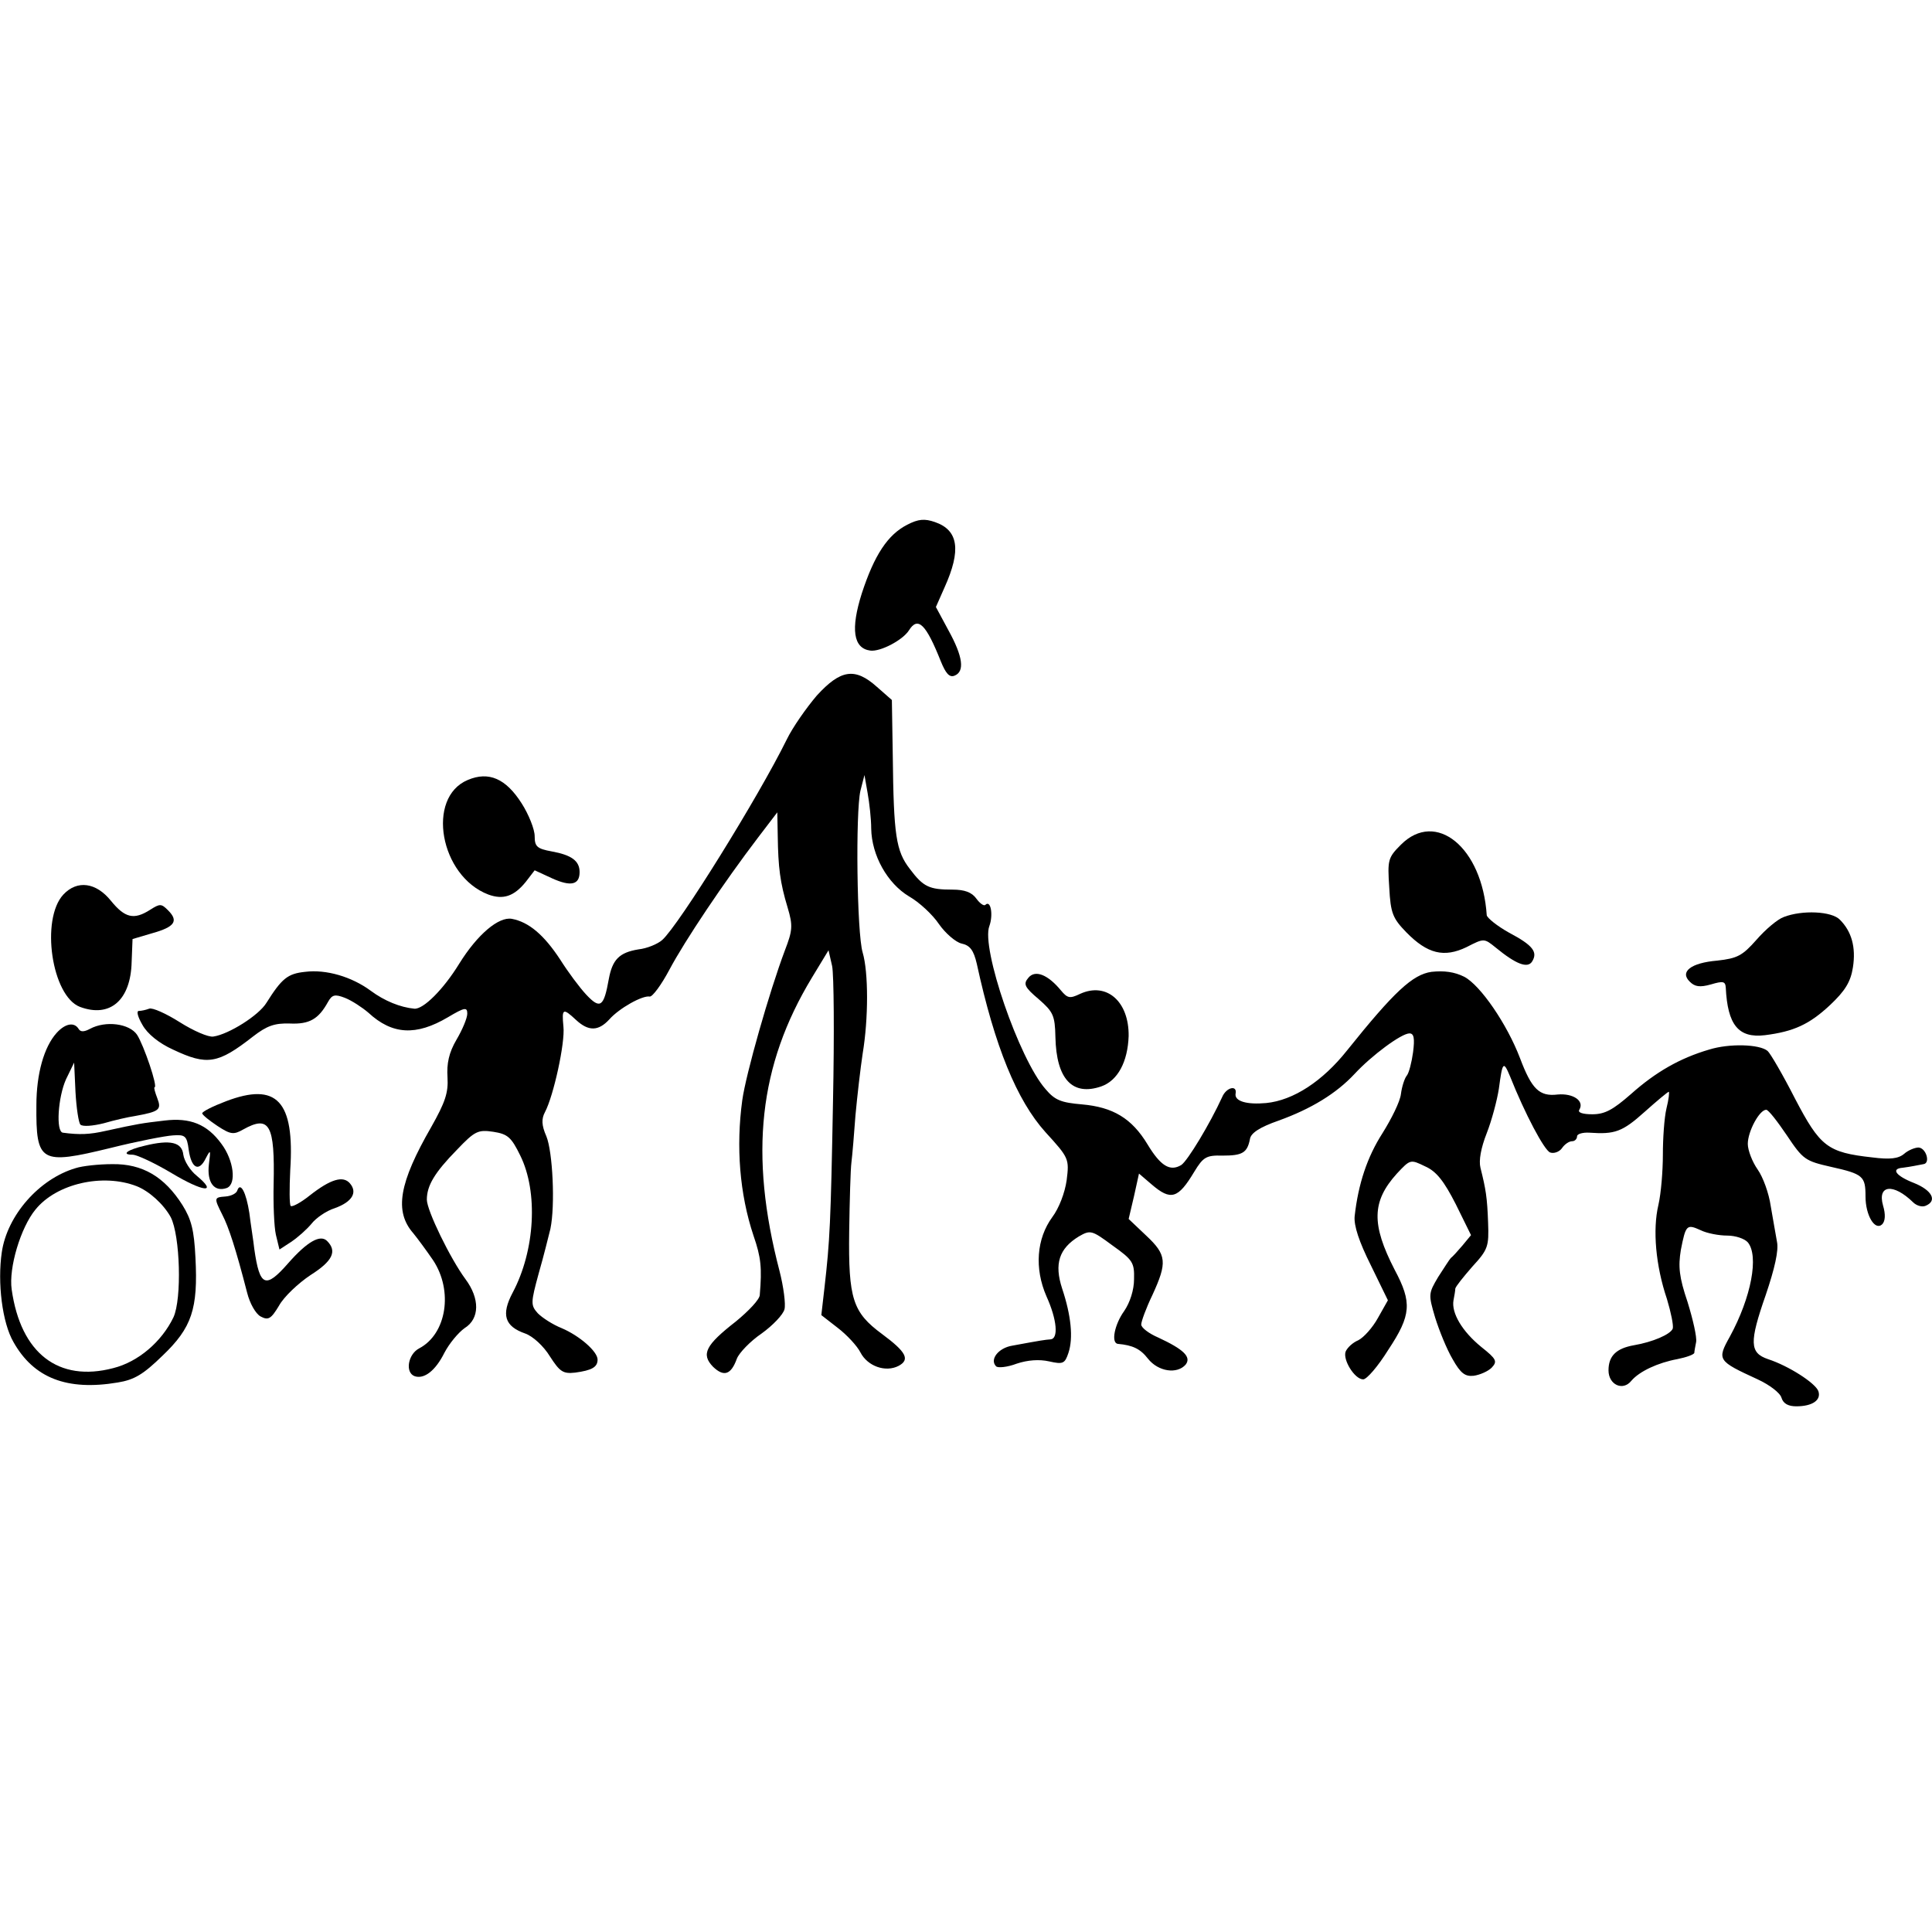 <?xml version="1.0" standalone="no"?>
<!DOCTYPE svg PUBLIC "-//W3C//DTD SVG 20010904//EN"
 "http://www.w3.org/TR/2001/REC-SVG-20010904/DTD/svg10.dtd">
<svg version="1.0" xmlns="http://www.w3.org/2000/svg"
 width="430pt" height="430pt" viewBox="0 0 430 430"
 preserveAspectRatio="xMidYMid meet">
<g transform="translate(0,430) scale(0.1,-0.1)"
fill="#000000" stroke="none">
<path d="M2019 3132 c-43 -22 -73 -67 -101 -153 -25 -79 -19 -122 19 -127 22
-3 72 23 86 45 20 32 38 14 71 -69 11 -27 19 -36 30 -32 24 9 19 43 -13 101
l-28 52 19 43 c38 84 31 128 -21 146 -23 8 -37 7 -62 -6z"/>
<path d="M1818 2752 c-23 -27 -54 -71 -67 -98 -63 -128 -240 -413 -277 -446
-10 -9 -34 -19 -53 -21 -43 -7 -58 -23 -66 -66 -11 -62 -19 -68 -50 -35 -15
16 -41 51 -58 78 -36 55 -70 84 -108 91 -29 5 -76 -34 -117 -100 -35 -57 -80
-102 -100 -100 -31 3 -66 17 -97 40 -42 31 -99 48 -146 42 -39 -4 -52 -15 -86
-69 -17 -28 -84 -70 -118 -75 -11 -2 -45 13 -75 32 -30 19 -61 33 -68 30 -8
-3 -18 -5 -23 -5 -6 0 -2 -14 8 -31 11 -20 37 -41 68 -55 76 -36 100 -32 178
29 31 24 48 30 82 29 44 -2 64 10 85 48 9 16 15 18 38 9 15 -6 38 -21 52 -33
53 -49 106 -52 177 -10 37 22 43 23 43 8 0 -10 -11 -36 -24 -58 -17 -29 -22
-53 -20 -84 2 -34 -5 -55 -36 -110 -72 -125 -83 -188 -40 -237 9 -11 29 -38
44 -60 45 -68 30 -164 -31 -196 -25 -13 -32 -54 -10 -62 21 -7 46 12 66 52 11
21 31 45 45 55 34 21 34 66 2 109 -34 46 -86 153 -86 177 0 31 17 60 67 111
40 42 47 45 81 40 32 -5 40 -12 60 -53 40 -81 33 -211 -17 -305 -26 -49 -18
-75 28 -91 17 -6 41 -28 55 -51 22 -34 29 -39 56 -36 37 5 50 12 50 29 0 18
-40 53 -80 70 -20 8 -43 23 -53 33 -16 18 -16 23 2 89 11 38 22 83 26 99 11
53 5 172 -9 206 -11 25 -11 39 -3 54 19 36 45 154 41 190 -4 41 -1 42 28 15
28 -26 50 -25 74 1 22 25 74 54 90 51 6 -1 26 26 44 60 34 64 121 194 198 295
l42 55 1 -53 c1 -69 5 -103 22 -159 12 -40 11 -51 -6 -95 -35 -93 -87 -276
-95 -334 -14 -103 -6 -208 25 -301 17 -49 19 -72 14 -132 0 -10 -25 -36 -53
-59 -68 -53 -78 -73 -51 -101 24 -23 40 -18 53 18 5 13 30 39 55 56 25 18 48
42 51 54 3 11 -2 50 -11 85 -68 260 -46 458 72 653 l37 61 8 -35 c4 -19 5
-154 2 -300 -5 -272 -7 -311 -19 -416 l-7 -61 36 -28 c21 -16 44 -41 51 -55
16 -31 56 -45 85 -30 26 14 17 31 -37 71 -65 48 -75 78 -73 228 1 69 3 139 5
154 2 16 6 63 9 105 4 43 11 104 16 137 13 78 13 181 0 225 -13 43 -16 312 -5
360 l9 35 7 -40 c4 -22 8 -58 8 -79 1 -60 36 -122 84 -151 23 -13 53 -41 67
-62 14 -20 37 -40 50 -43 19 -4 27 -15 34 -45 40 -184 89 -304 153 -375 52
-57 53 -59 47 -107 -4 -28 -17 -62 -32 -82 -35 -48 -40 -114 -13 -176 24 -53
27 -95 9 -96 -13 -1 -20 -2 -85 -14 -31 -5 -51 -31 -36 -46 4 -4 25 -2 46 6
24 8 50 10 72 5 31 -7 35 -5 43 19 11 33 6 83 -14 143 -18 55 -7 89 37 116 26
15 29 14 75 -20 45 -32 49 -38 48 -75 0 -24 -9 -52 -22 -71 -21 -29 -30 -71
-14 -73 33 -3 50 -11 67 -33 23 -29 65 -35 84 -13 13 17 -5 34 -61 60 -21 9
-38 22 -38 29 0 7 11 37 25 66 33 72 32 89 -14 132 l-39 37 12 51 11 50 28
-24 c43 -37 59 -32 95 28 20 33 27 37 63 36 44 0 55 6 61 37 2 13 21 26 64 41
72 26 128 60 169 104 38 41 104 90 122 90 10 0 12 -11 8 -42 -3 -22 -9 -46
-14 -52 -5 -6 -11 -25 -13 -41 -2 -17 -21 -55 -41 -87 -34 -53 -54 -113 -62
-185 -2 -21 10 -57 36 -109 l38 -78 -22 -39 c-12 -22 -32 -44 -44 -50 -12 -5
-24 -16 -28 -25 -7 -18 20 -62 39 -62 8 0 33 29 56 66 51 77 53 105 14 178
-52 101 -51 152 5 214 30 32 30 32 63 16 25 -11 42 -33 68 -84 l34 -69 -19
-23 c-11 -13 -22 -25 -26 -28 -3 -3 -15 -22 -28 -42 -22 -37 -22 -39 -7 -90 9
-29 26 -71 39 -93 18 -32 28 -39 47 -37 14 2 32 10 40 18 13 14 11 19 -23 46
-43 35 -67 76 -62 104 2 10 4 22 4 26 1 5 18 26 38 49 35 38 37 45 35 98 -2
56 -5 74 -17 122 -4 16 1 44 14 77 11 28 23 73 27 99 8 60 10 63 25 27 33 -83
76 -164 89 -169 8 -3 20 1 26 9 6 9 16 16 23 16 6 0 11 5 11 11 0 5 12 9 28 8
56 -4 73 2 122 46 28 25 52 45 54 45 2 0 0 -17 -5 -37 -5 -21 -8 -67 -8 -103
0 -36 -4 -86 -10 -112 -13 -55 -6 -135 19 -209 9 -30 15 -59 13 -66 -5 -13
-45 -30 -86 -37 -40 -7 -57 -24 -57 -56 0 -32 32 -47 51 -23 18 21 59 40 102
48 20 4 37 10 38 14 0 3 2 14 4 24 2 11 -7 50 -19 89 -19 56 -21 79 -15 116
11 56 13 58 44 44 14 -7 41 -12 59 -12 19 0 39 -7 46 -15 25 -30 8 -122 -40
-210 -29 -52 -27 -54 62 -95 26 -12 50 -30 53 -41 4 -13 15 -19 33 -19 36 0
56 14 49 34 -7 18 -66 56 -112 71 -41 14 -42 37 -5 143 20 59 29 99 25 118 -3
16 -9 52 -14 80 -4 28 -17 64 -29 81 -12 17 -22 43 -22 57 0 28 26 76 41 76 5
0 25 -26 46 -57 36 -54 41 -57 98 -70 72 -16 77 -21 77 -66 0 -42 21 -77 37
-62 7 7 8 22 2 42 -13 46 23 50 67 7 7 -7 19 -11 27 -8 28 11 15 35 -25 51
-41 16 -52 32 -25 34 8 1 20 3 25 4 6 1 15 3 21 4 16 2 6 36 -11 37 -8 0 -23
-6 -32 -14 -13 -11 -32 -13 -71 -8 -100 11 -116 24 -172 131 -27 53 -55 101
-61 106 -18 15 -85 17 -130 3 -65 -19 -119 -50 -174 -99 -40 -35 -58 -45 -86
-45 -22 0 -33 4 -29 10 12 20 -14 37 -48 34 -41 -5 -58 12 -84 81 -29 76 -88
162 -124 181 -22 11 -45 14 -73 11 -42 -6 -83 -44 -188 -175 -54 -68 -119
-111 -180 -117 -43 -4 -71 4 -68 21 4 20 -21 14 -30 -8 -27 -59 -77 -142 -91
-151 -25 -15 -46 -2 -75 46 -35 58 -77 83 -146 89 -46 4 -60 9 -81 34 -59 67
-144 315 -125 363 9 25 3 59 -9 47 -3 -3 -12 3 -20 14 -10 14 -26 20 -53 20
-52 0 -65 6 -95 46 -31 40 -36 75 -38 252 l-2 124 -33 29 c-49 44 -81 39 -134
-19z"/>
<path d="M1041 2564 c-93 -39 -62 -214 46 -255 33 -12 57 -4 83 28 l20 26 39
-18 c42 -19 61 -14 61 14 0 25 -18 38 -62 46 -33 6 -38 11 -38 34 0 15 -13 48
-29 73 -35 55 -73 72 -120 52z"/>
<path d="M3118 2420 c-29 -29 -30 -34 -26 -95 3 -58 8 -69 38 -100 47 -48 84
-57 134 -33 39 20 39 20 65 -1 45 -37 71 -47 81 -31 13 21 2 36 -51 64 -27 15
-49 33 -50 39 -10 151 -113 235 -191 157z"/>
<path d="M141 2309 c-51 -55 -26 -226 37 -250 67 -25 113 15 115 100 l2 51 44
13 c50 14 59 27 35 51 -15 15 -18 15 -40 1 -36 -23 -56 -18 -87 20 -33 41 -75
47 -106 14z"/>
<path d="M3970 2259 c-14 -5 -41 -28 -61 -51 -31 -35 -42 -41 -87 -46 -59 -5
-84 -25 -61 -47 11 -11 22 -13 47 -6 27 8 32 7 33 -7 4 -83 28 -113 87 -106
64 8 99 24 145 67 34 32 46 52 51 84 7 45 -3 80 -29 106 -18 19 -84 22 -125 6z"/>
<path d="M2289 2124 c-12 -14 -9 -21 23 -48 32 -28 36 -36 37 -84 2 -94 38
-132 102 -110 37 13 59 55 61 112 1 77 -49 121 -108 94 -23 -11 -28 -10 -43 8
-29 35 -57 46 -72 28z"/>
<path d="M126 2001 c-28 -31 -45 -91 -45 -161 -1 -128 9 -133 165 -95 60 15
122 27 139 28 27 2 31 -1 35 -32 6 -42 23 -50 38 -19 11 21 11 19 7 -13 -5
-41 12 -63 40 -53 22 9 15 62 -12 98 -32 44 -70 59 -127 52 -51 -6 -58 -7
-131 -23 -35 -8 -58 -9 -95 -4 -16 2 -11 79 7 119 l18 37 3 -65 c2 -36 7 -69
11 -73 5 -5 28 -3 52 3 24 7 55 14 69 16 55 10 60 14 50 40 -5 13 -8 24 -6 24
8 0 -24 94 -39 117 -17 25 -70 32 -105 13 -13 -7 -21 -7 -25 0 -10 16 -30 12
-49 -9z"/>
<path d="M503 1849 c-29 -11 -53 -23 -53 -27 1 -4 16 -16 34 -28 29 -19 36
-20 57 -8 59 33 71 11 68 -122 -1 -43 1 -94 5 -112 l8 -33 26 17 c15 10 35 28
45 40 10 13 33 29 52 35 39 14 51 35 34 55 -15 18 -43 10 -90 -27 -20 -16 -39
-26 -42 -23 -3 3 -3 39 -1 80 10 154 -30 196 -143 153z"/>
<path d="M322 1750 c-39 -9 -53 -20 -27 -20 10 0 50 -19 87 -41 70 -42 104
-46 56 -6 -15 12 -28 33 -30 47 -3 28 -29 34 -86 20z"/>
<path d="M168 1700 c-81 -24 -152 -105 -164 -187 -10 -68 1 -157 26 -200 45
-80 119 -109 232 -90 37 6 57 18 100 60 65 62 79 104 73 218 -3 61 -9 85 -29
117 -40 63 -89 92 -156 91 -30 0 -67 -4 -82 -9z m136 -40 c28 -11 60 -40 76
-69 21 -41 25 -182 6 -223 -26 -54 -78 -99 -134 -113 -122 -32 -206 33 -226
175 -7 48 20 138 53 178 47 58 150 81 225 52z"/>
<path d="M528 1650 c-2 -6 -13 -12 -26 -13 -26 -2 -26 -3 -7 -41 14 -27 30
-76 55 -173 6 -24 19 -47 30 -53 17 -9 23 -6 41 24 11 20 43 50 70 68 49 31
60 53 37 76 -15 15 -44 -1 -87 -50 -50 -57 -63 -52 -75 32 -2 19 -8 55 -11 80
-7 46 -20 71 -27 50z"/>
</g>
</svg>
